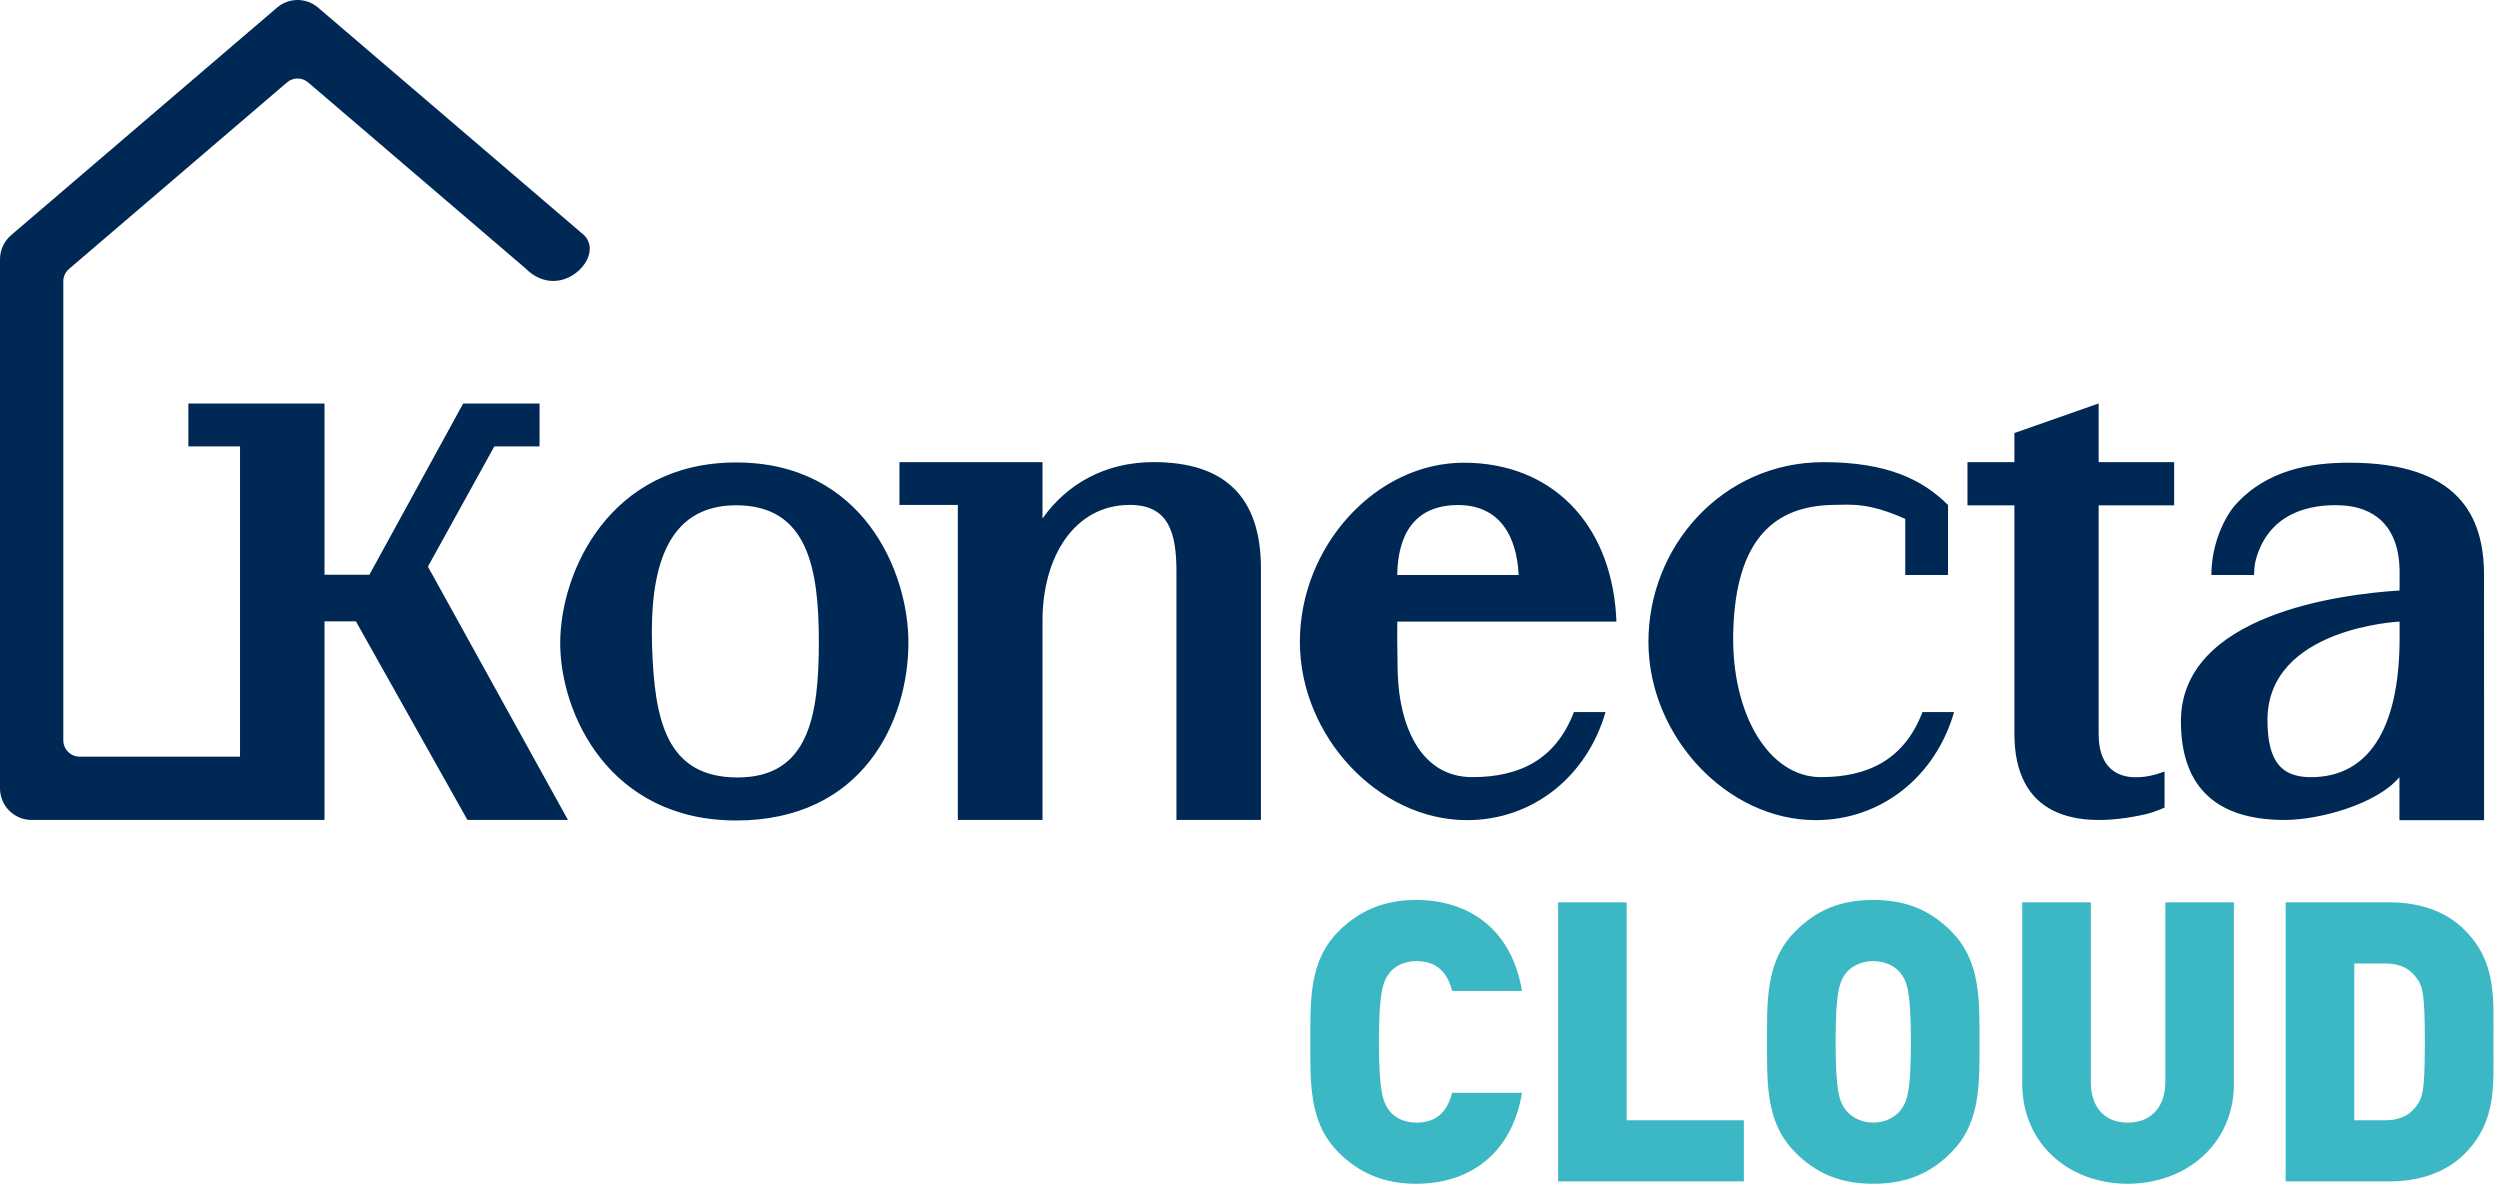 <svg width="180" height="86" viewBox="0 0 180 86" fill="none" xmlns="http://www.w3.org/2000/svg">
<path fill-rule="evenodd" clip-rule="evenodd" d="M53.005 33.297C62.122 33.297 65.406 41.155 65.406 46.258C65.406 51.923 62.124 59.074 53.005 59.074C43.888 59.074 40.335 51.415 40.335 46.296C40.335 41.2 43.881 33.297 53.005 33.297ZM169.147 33.314C176.986 33.314 178.85 37.132 178.85 41.41L178.854 59.052H172.759V55.955C171.112 57.92 166.957 59.038 164.495 59.038C159.208 59.038 157.026 56.306 157.026 51.939C157.026 44.231 168.546 42.777 172.768 42.516L172.771 41.212C172.771 37.7 170.757 36.523 168.702 36.392C167.246 36.303 163.486 36.396 162.419 40.3C162.332 40.614 162.303 41.022 162.291 41.399H159.219C159.219 39.083 160.232 37.147 160.946 36.351C163.228 33.814 166.363 33.314 169.147 33.314ZM105.394 33.315C111.656 33.315 115.915 37.612 116.356 44.247L116.382 44.755H100.604L100.601 46.104L100.623 47.856C100.623 52.246 102.278 55.953 106.002 55.953C109.358 55.953 111.996 54.731 113.322 51.271H115.597C114.26 55.912 110.355 59.05 105.629 59.05C99.237 59.05 93.591 52.997 93.591 46.212C93.591 39.33 99.053 33.315 105.394 33.315ZM131.3 33.274C135.877 33.274 138.437 34.54 140.257 36.36C140.257 36.36 140.257 36.381 140.257 36.42L140.258 36.853C140.258 36.904 140.258 36.958 140.258 37.015L140.258 38.515C140.258 38.596 140.258 38.677 140.258 38.758L140.257 40.745C140.257 40.802 140.257 40.856 140.257 40.907L140.257 41.4H137.178V37.361C134.521 36.169 133.24 36.334 132.022 36.352C127.83 36.409 124.96 38.736 124.792 45.521C124.646 51.443 127.374 55.953 131.098 55.953C134.453 55.953 137.089 54.731 138.418 51.271H140.693C139.356 55.912 135.451 59.05 130.729 59.05C124.333 59.05 118.687 52.997 118.687 46.212C118.687 39.33 124.019 33.274 131.3 33.274ZM151.104 29.048V33.274H156.539V36.382H151.104L151.104 52.953C151.169 56.505 154.126 56.226 155.848 55.545V58.15C155.848 58.15 155.049 58.501 154.455 58.632C149.385 59.771 145.036 58.733 145.036 52.818V36.382H141.658V33.274H145.036V31.178L151.104 29.048ZM75.061 33.272V37.33C76.817 34.845 79.571 33.272 83.06 33.272C88.115 33.272 90.787 35.712 90.787 40.924V59.037H84.704V41.185C84.704 38.469 84.215 36.354 81.349 36.354C77.277 36.354 75.061 40.214 75.061 44.656V59.037H68.964V36.354H64.76V33.272H75.061ZM19.943 0.551C20.801 -0.184 22.05 -0.184 22.907 0.551L42.055 16.934C42.429 17.306 42.545 17.804 42.404 18.328C42.183 19.152 41.397 19.898 40.491 20.14C39.553 20.389 38.62 20.104 37.851 19.335L22.19 5.937C21.748 5.558 21.103 5.558 20.661 5.937L4.97 19.364C4.708 19.587 4.558 19.913 4.558 20.257V53.303C4.558 53.951 5.085 54.478 5.734 54.478H17.282V32.139H13.563V29.056H23.364V41.382H26.596L33.347 29.056H38.847V32.139H35.593L30.81 40.796L40.891 59.033H33.654L25.625 44.737H23.364V59.036H19.506C19.503 59.036 19.5 59.037 19.497 59.037H2.279C1.021 59.037 0 58.014 0 56.757V18.666C0 18 0.29 17.369 0.797 16.935L19.943 0.551ZM53.005 36.38C47.852 36.38 46.78 41.196 46.949 46.531C47.12 51.822 47.958 55.977 53.099 55.977C58.243 55.977 58.957 51.538 58.957 46.203C58.957 40.912 58.154 36.38 53.005 36.38ZM172.771 44.754C172.771 44.754 163.258 45.191 163.258 51.841C163.258 54.928 164.334 55.955 166.393 55.955C170.451 55.955 172.771 52.603 172.771 45.916V44.754ZM104.987 36.364C101.743 36.364 100.641 38.617 100.601 41.4H109.343C109.209 38.531 107.924 36.364 104.987 36.364Z" fill="#002855"/>
<path fill-rule="evenodd" clip-rule="evenodd" d="M101.962 64.797C105.773 64.797 108.849 66.915 109.583 71.346H104.56C104.249 70.216 103.627 69.201 101.991 69.201C101.088 69.201 100.411 69.567 100.044 70.047C99.592 70.639 99.282 71.346 99.282 75.014C99.282 78.683 99.592 79.388 100.044 79.982C100.411 80.462 101.088 80.829 101.991 80.829C103.627 80.829 104.249 79.812 104.56 78.683H109.583C108.849 83.115 105.773 85.231 101.962 85.231C99.621 85.231 97.843 84.441 96.374 82.974C94.476 81.075 94.349 78.611 94.343 75.944V74.084C94.349 71.418 94.476 68.953 96.374 67.055C97.843 65.588 99.621 64.797 101.962 64.797ZM134.875 64.797C137.33 64.797 139.024 65.588 140.491 67.056C142.388 68.953 142.517 71.418 142.524 74.084V75.945C142.517 78.611 142.388 81.075 140.491 82.974C139.024 84.441 137.33 85.231 134.875 85.231C132.419 85.231 130.725 84.441 129.258 82.974C127.36 81.075 127.232 78.611 127.226 75.945L127.226 75.326C127.226 75.222 127.226 75.118 127.226 75.014L127.226 74.703L127.226 74.084C127.232 71.418 127.36 68.953 129.258 67.056C130.725 65.588 132.419 64.797 134.875 64.797ZM150.54 64.967V77.893C150.54 79.757 151.556 80.829 153.194 80.829C154.831 80.829 155.904 79.757 155.904 77.893V64.967H160.843V78.005C160.843 82.409 157.371 85.231 153.194 85.231C149.017 85.231 145.601 82.409 145.601 78.005V64.967H150.54ZM117.121 64.967V80.66H125.559V85.062H112.182V64.967H117.121ZM172.022 64.967C174.11 64.967 176.057 65.559 177.44 66.942C179.782 69.285 179.528 71.854 179.528 75.014C179.528 78.176 179.782 80.744 177.44 83.087C176.057 84.469 174.11 85.062 172.022 85.062H164.568V64.967H172.022ZM134.875 69.201C133.971 69.201 133.266 69.595 132.899 70.075L132.86 70.127L132.784 70.236C132.412 70.793 132.181 71.614 132.166 74.698L132.165 75.014C132.165 78.683 132.448 79.333 132.899 79.925C133.266 80.405 133.971 80.828 134.875 80.828C135.778 80.828 136.483 80.405 136.849 79.925L136.927 79.82C137.334 79.246 137.584 78.467 137.584 75.014C137.584 71.346 137.302 70.668 136.849 70.075C136.483 69.595 135.778 69.201 134.875 69.201ZM171.682 69.369H169.508V80.66H171.682C172.922 80.66 173.6 80.208 174.053 79.53C174.435 78.983 174.579 78.463 174.587 75.317L174.588 75.014C174.588 71.628 174.447 71.062 174.053 70.498C173.6 69.822 172.922 69.369 171.682 69.369Z" fill="#3BB8C4"/>
</svg>
